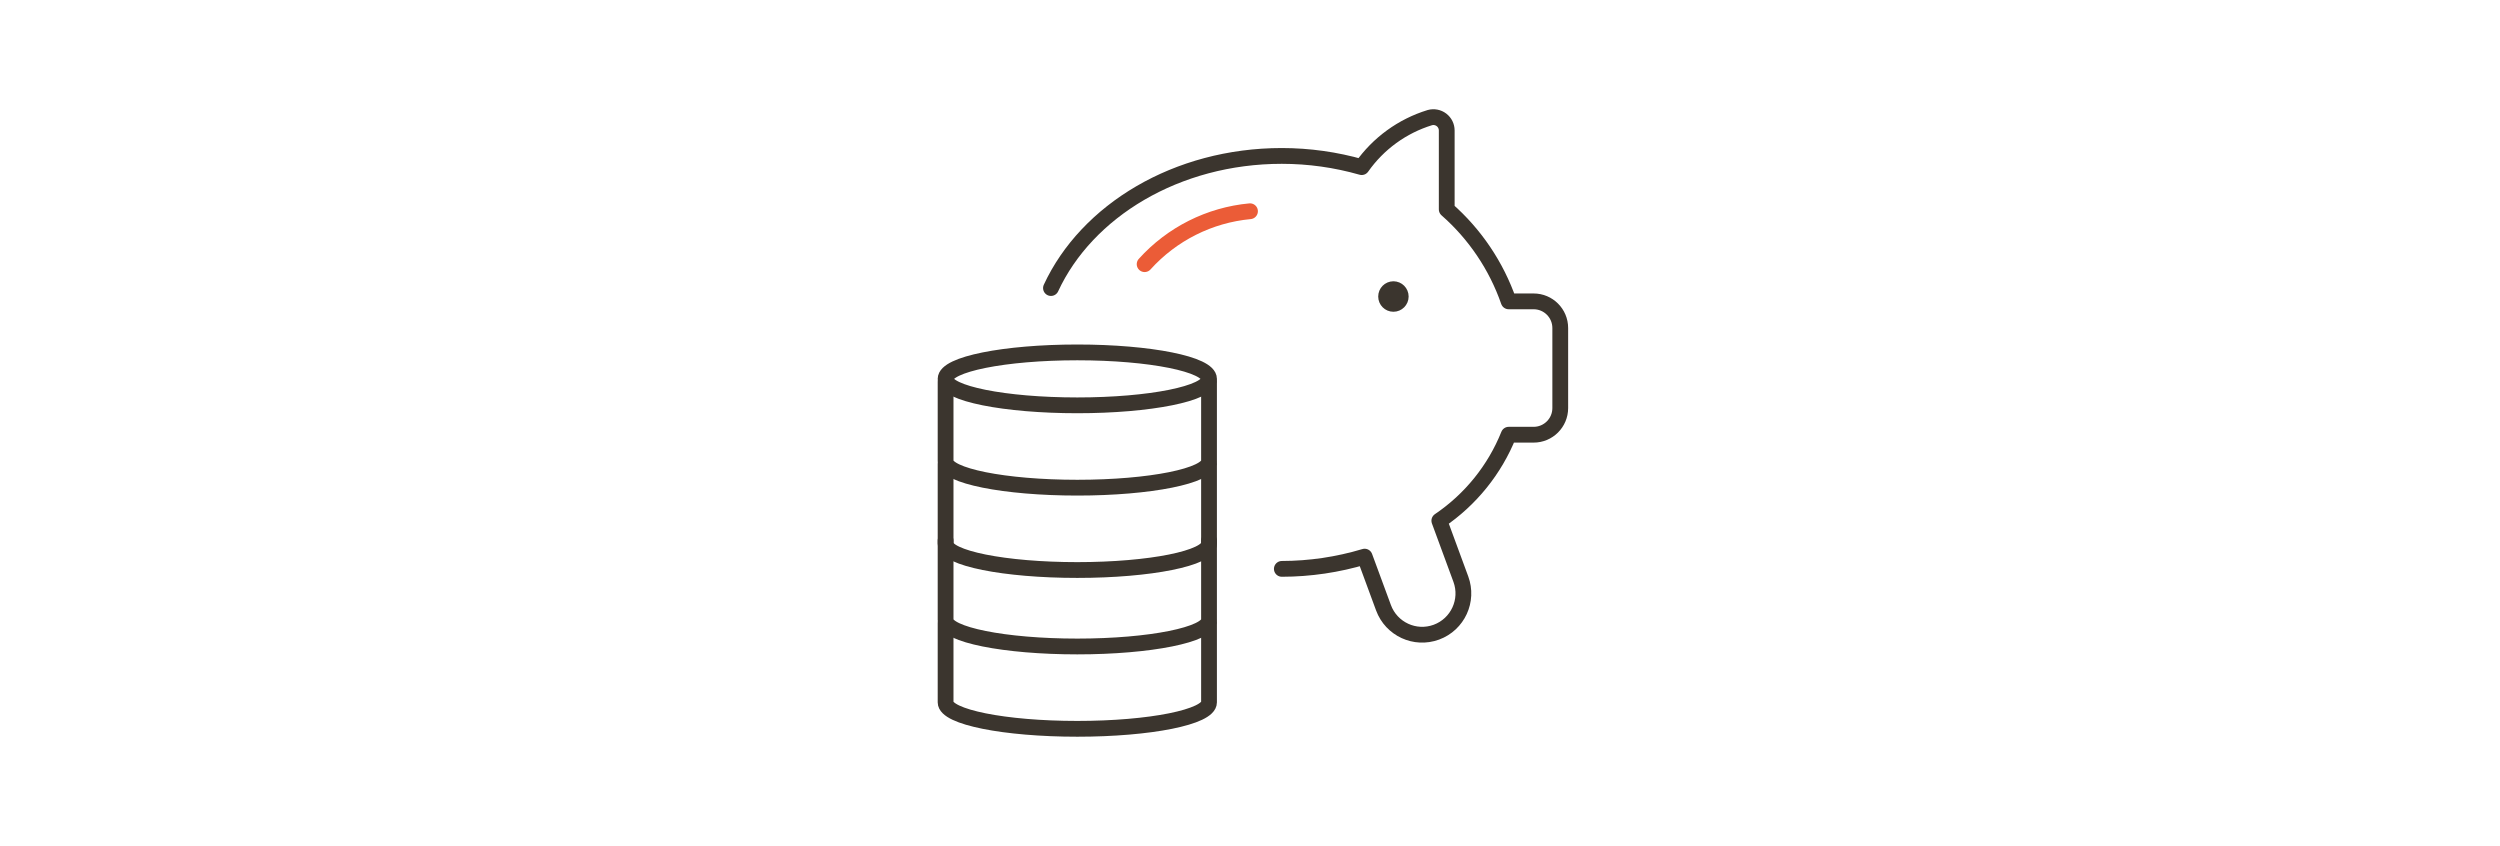 <?xml version="1.0" encoding="UTF-8"?>
<svg width="396px" height="134px" viewBox="0 0 396 134" version="1.1" xmlns="http://www.w3.org/2000/svg" xmlns:xlink="http://www.w3.org/1999/xlink">
    <title>Group 27</title>
    <g id="icons" stroke="none" stroke-width="1" fill="none" fill-rule="evenodd">
        <g id="Group-27">
            <rect id="Rectangle" x="0" y="0" width="396" height="134"></rect>
            <g id="streamline-icon-saving-piggy-coins@80x80" transform="translate(149.782, 18.554)" stroke-linecap="round" stroke-linejoin="round" stroke-width="2.5">
                <path d="M0,41.459 C0,43.774 9.341,45.651 20.863,45.651 C32.386,45.651 41.727,43.774 41.727,41.459 C41.727,39.143 32.386,37.266 20.863,37.266 C9.341,37.266 0,39.143 0,41.459 Z" id="Path" stroke="#3B352E"></path>
                <path d="M41.727,41.925 L41.727,54.502 C41.727,56.82 32.388,58.694 20.863,58.694 C9.338,58.694 0,56.82 0,54.502 L0,41.925" id="Path" stroke="#3B352E"></path>
                <path d="M41.727,54.968 L41.727,67.545 C41.727,69.864 32.388,71.738 20.863,71.738 C9.338,71.738 0,69.864 0,67.545 L0,54.968" id="Path" stroke="#3B352E"></path>
                <path d="M41.727,67.079 L41.727,79.657 C41.727,81.975 32.388,83.849 20.863,83.849 C9.338,83.849 0,81.975 0,79.657 L0,67.079" id="Path" stroke="#3B352E"></path>
                <path d="M41.727,80.122 L41.727,92.7 C41.727,95.018 32.388,96.892 20.863,96.892 C9.338,96.892 0,95.018 0,92.7 L0,80.122" id="Path" stroke="#3B352E"></path>
                <path d="M16.691,27.074 C22.356,14.839 36.597,6.145 53.255,6.145 C57.536,6.145 61.795,6.743 65.91,7.919 C68.539,4.179 72.335,1.42 76.701,0.078 C77.337,-0.1 78.02,0.03 78.546,0.43 C79.072,0.83 79.38,1.453 79.38,2.115 L79.38,14.615 C83.852,18.54 87.233,23.559 89.192,29.182 L93.144,29.182 C95.474,29.182 97.362,31.073 97.362,33.407 L97.362,46.081 C97.362,48.414 95.474,50.305 93.144,50.305 L89.196,50.305 C86.974,55.843 83.147,60.587 78.207,63.925 L81.615,73.182 C82.863,76.571 81.131,80.331 77.747,81.58 C74.363,82.83 70.609,81.095 69.361,77.706 L66.379,69.616 C62.123,70.895 57.703,71.549 53.26,71.555" id="Path" stroke="#3B352E"></path>
                <path d="M70.936,27.251 C70.295,27.251 69.776,27.772 69.776,28.416 C69.776,29.059 70.295,29.58 70.936,29.58 C71.576,29.58 72.095,29.059 72.095,28.416 C72.095,27.772 71.576,27.251 70.936,27.251" id="Path" stroke="#3B352E"></path>
                <path d="M31.527,23.291 C35.852,18.498 41.806,15.507 48.218,14.907" id="Path" stroke="#EB5C37"></path>
            </g>
        </g>
    </g>
</svg>